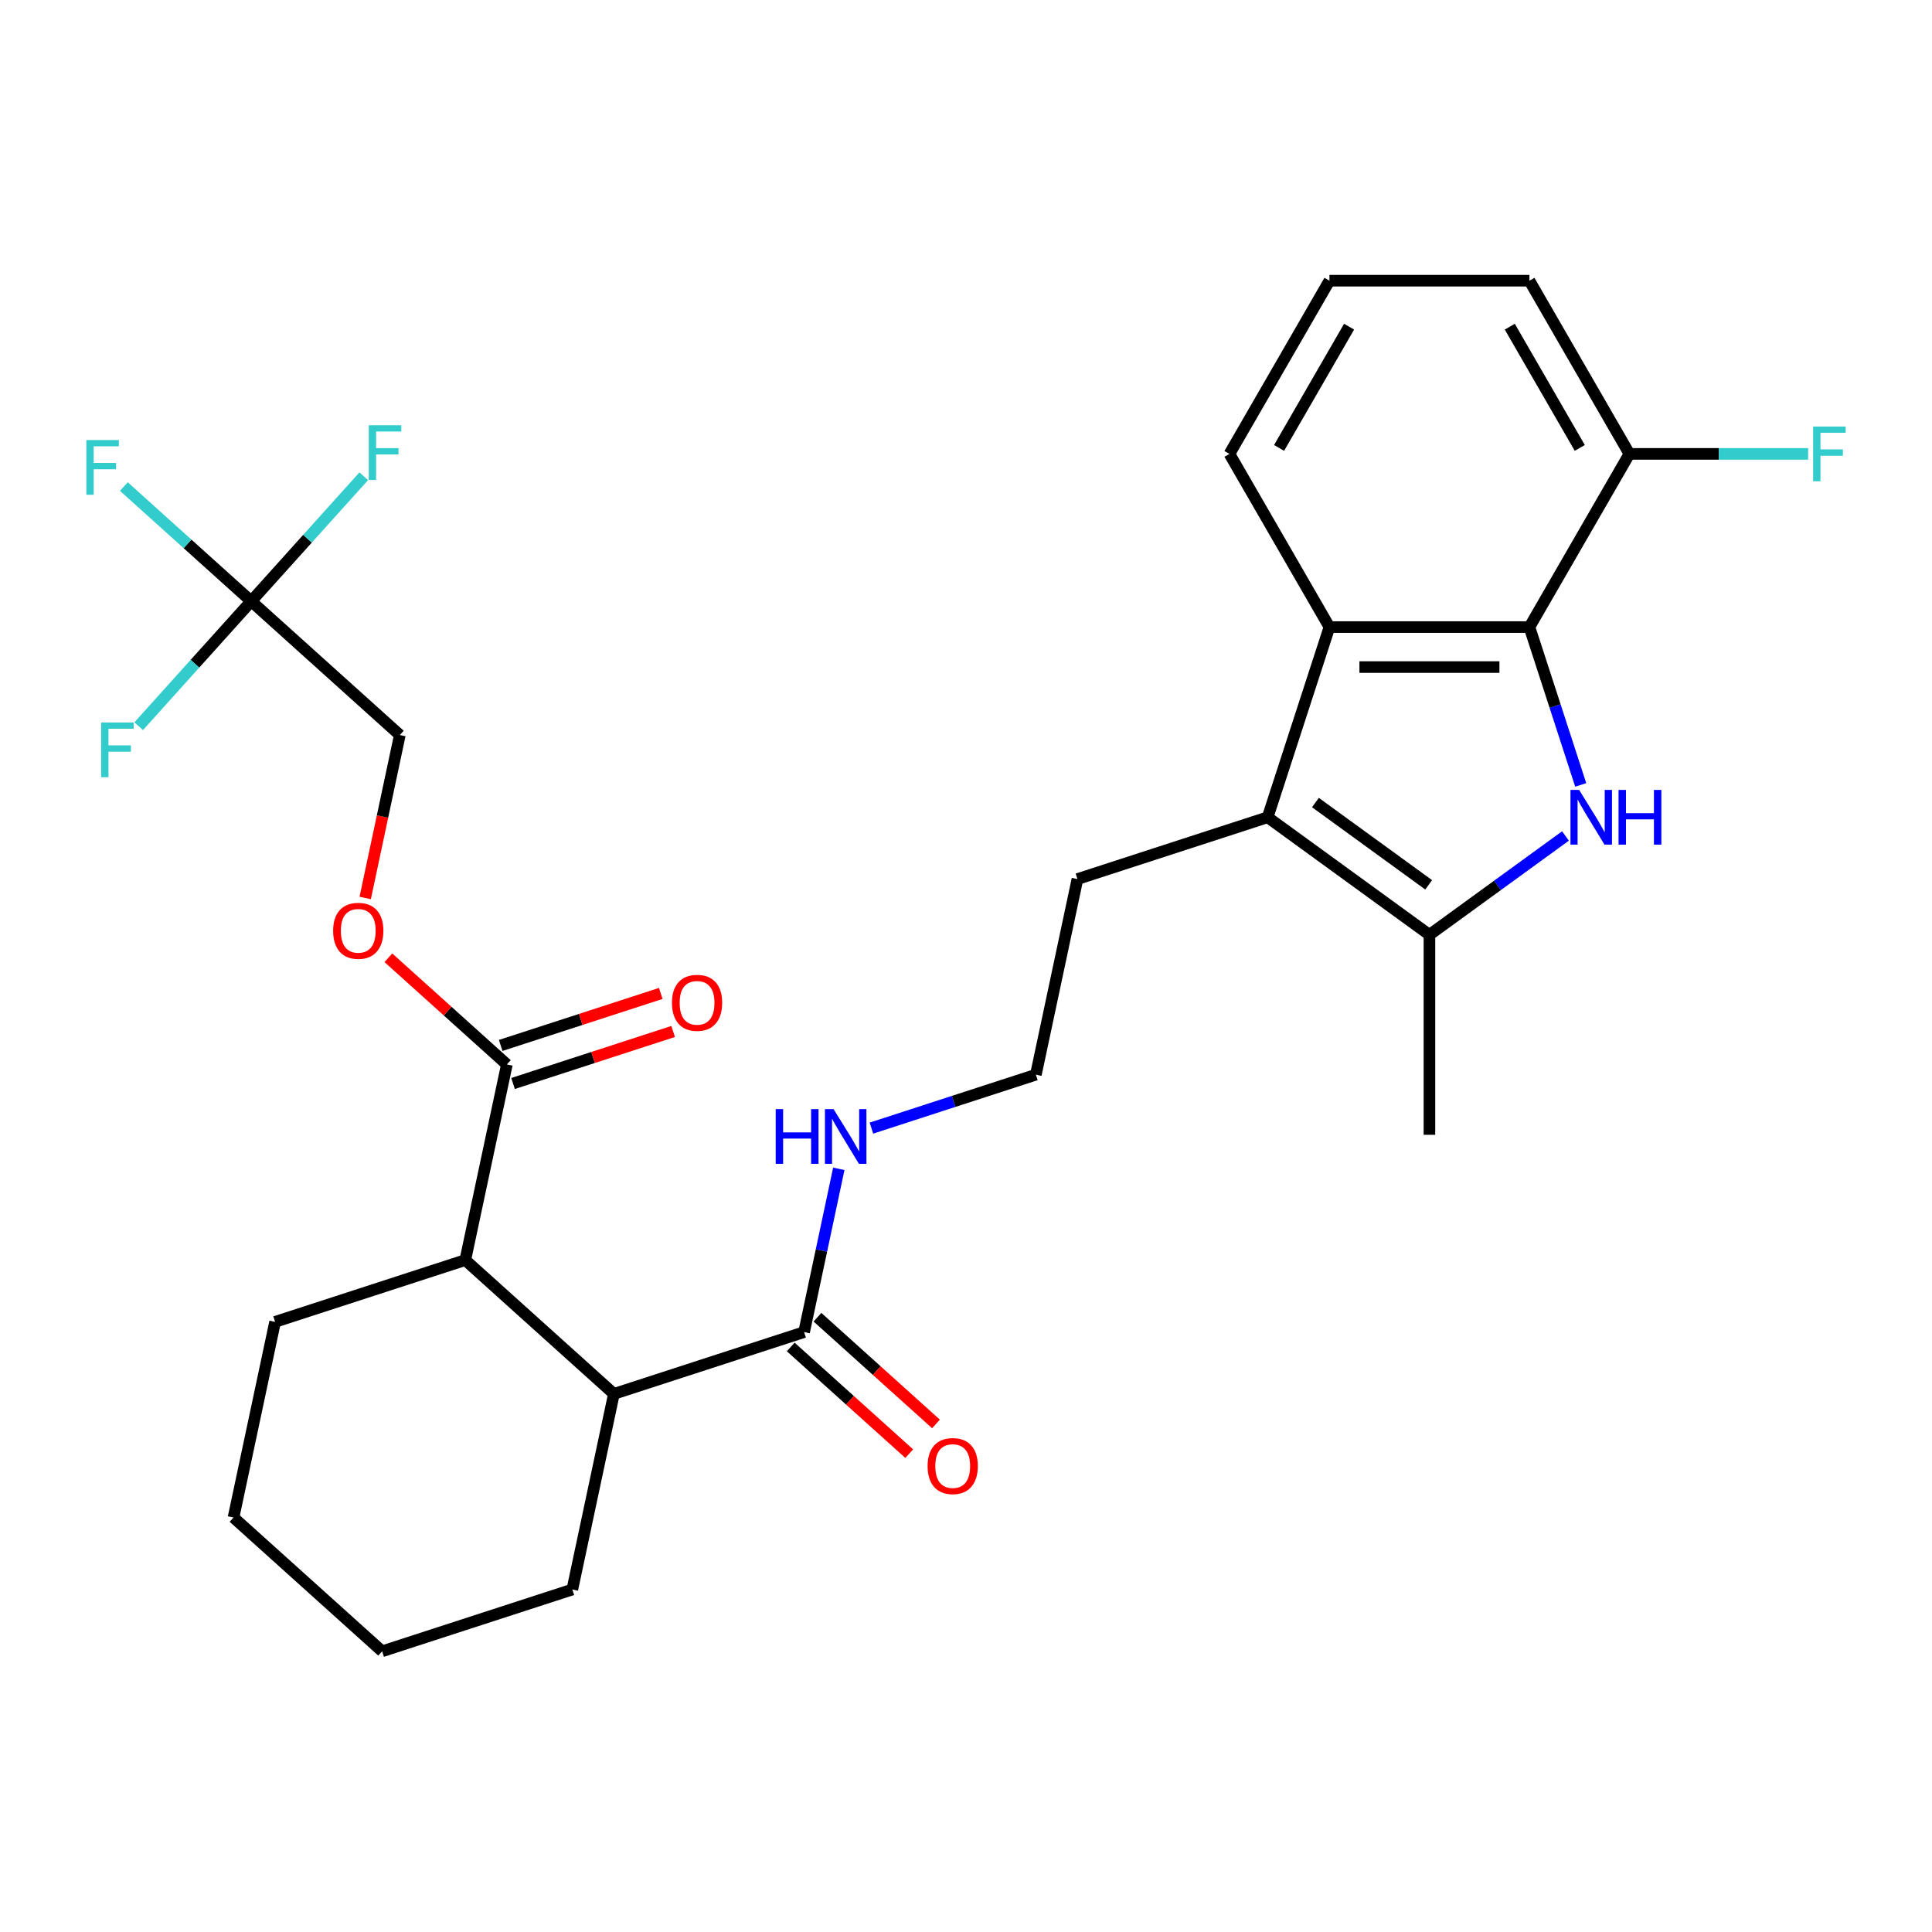 <?xml version='1.0' encoding='iso-8859-1'?>
<svg version='1.1' baseProfile='full'
              xmlns='http://www.w3.org/2000/svg'
                      xmlns:rdkit='http://www.rdkit.org/xml'
                      xmlns:xlink='http://www.w3.org/1999/xlink'
                  xml:space='preserve'
width='1000px' height='1000px' viewBox='0 0 1000 1000'>
<!-- END OF HEADER -->
<rect style='opacity:1.0;fill:#FFFFFF;stroke:none' width='1000' height='1000' x='0' y='0'> </rect>
<path class='bond-0' d='M 818.173,406.272 L 804.9,365.423' style='fill:none;fill-rule:evenodd;stroke:#0000FF;stroke-width:6px;stroke-linecap:butt;stroke-linejoin:miter;stroke-opacity:1' />
<path class='bond-0' d='M 804.9,365.423 L 791.628,324.575' style='fill:none;fill-rule:evenodd;stroke:#000000;stroke-width:6px;stroke-linecap:butt;stroke-linejoin:miter;stroke-opacity:1' />
<path class='bond-1' d='M 810.286,432.702 L 775.08,458.282' style='fill:none;fill-rule:evenodd;stroke:#0000FF;stroke-width:6px;stroke-linecap:butt;stroke-linejoin:miter;stroke-opacity:1' />
<path class='bond-1' d='M 775.08,458.282 L 739.873,483.861' style='fill:none;fill-rule:evenodd;stroke:#000000;stroke-width:6px;stroke-linecap:butt;stroke-linejoin:miter;stroke-opacity:1' />
<path class='bond-3' d='M 791.628,324.575 L 688.118,324.575' style='fill:none;fill-rule:evenodd;stroke:#000000;stroke-width:6px;stroke-linecap:butt;stroke-linejoin:miter;stroke-opacity:1' />
<path class='bond-3' d='M 776.101,345.277 L 703.644,345.277' style='fill:none;fill-rule:evenodd;stroke:#000000;stroke-width:6px;stroke-linecap:butt;stroke-linejoin:miter;stroke-opacity:1' />
<path class='bond-10' d='M 791.628,324.575 L 843.383,234.933' style='fill:none;fill-rule:evenodd;stroke:#000000;stroke-width:6px;stroke-linecap:butt;stroke-linejoin:miter;stroke-opacity:1' />
<path class='bond-2' d='M 739.873,483.861 L 656.131,423.019' style='fill:none;fill-rule:evenodd;stroke:#000000;stroke-width:6px;stroke-linecap:butt;stroke-linejoin:miter;stroke-opacity:1' />
<path class='bond-2' d='M 739.48,457.986 L 680.861,415.397' style='fill:none;fill-rule:evenodd;stroke:#000000;stroke-width:6px;stroke-linecap:butt;stroke-linejoin:miter;stroke-opacity:1' />
<path class='bond-21' d='M 739.873,483.861 L 739.873,587.371' style='fill:none;fill-rule:evenodd;stroke:#000000;stroke-width:6px;stroke-linecap:butt;stroke-linejoin:miter;stroke-opacity:1' />
<path class='bond-18' d='M 656.131,423.019 L 557.687,455.006' style='fill:none;fill-rule:evenodd;stroke:#000000;stroke-width:6px;stroke-linecap:butt;stroke-linejoin:miter;stroke-opacity:1' />
<path class='bond-29' d='M 656.131,423.019 L 688.118,324.575' style='fill:none;fill-rule:evenodd;stroke:#000000;stroke-width:6px;stroke-linecap:butt;stroke-linejoin:miter;stroke-opacity:1' />
<path class='bond-20' d='M 688.118,324.575 L 636.363,234.933' style='fill:none;fill-rule:evenodd;stroke:#000000;stroke-width:6px;stroke-linecap:butt;stroke-linejoin:miter;stroke-opacity:1' />
<path class='bond-4' d='M 130.03,311.193 L 206.953,380.455' style='fill:none;fill-rule:evenodd;stroke:#000000;stroke-width:6px;stroke-linecap:butt;stroke-linejoin:miter;stroke-opacity:1' />
<path class='bond-15' d='M 130.03,311.193 L 97.072,281.518' style='fill:none;fill-rule:evenodd;stroke:#000000;stroke-width:6px;stroke-linecap:butt;stroke-linejoin:miter;stroke-opacity:1' />
<path class='bond-15' d='M 97.072,281.518 L 64.115,251.843' style='fill:none;fill-rule:evenodd;stroke:#33CCCC;stroke-width:6px;stroke-linecap:butt;stroke-linejoin:miter;stroke-opacity:1' />
<path class='bond-16' d='M 130.03,311.193 L 159.157,278.844' style='fill:none;fill-rule:evenodd;stroke:#000000;stroke-width:6px;stroke-linecap:butt;stroke-linejoin:miter;stroke-opacity:1' />
<path class='bond-16' d='M 159.157,278.844 L 188.284,246.495' style='fill:none;fill-rule:evenodd;stroke:#33CCCC;stroke-width:6px;stroke-linecap:butt;stroke-linejoin:miter;stroke-opacity:1' />
<path class='bond-17' d='M 130.03,311.193 L 100.903,343.542' style='fill:none;fill-rule:evenodd;stroke:#000000;stroke-width:6px;stroke-linecap:butt;stroke-linejoin:miter;stroke-opacity:1' />
<path class='bond-17' d='M 100.903,343.542 L 71.776,375.891' style='fill:none;fill-rule:evenodd;stroke:#33CCCC;stroke-width:6px;stroke-linecap:butt;stroke-linejoin:miter;stroke-opacity:1' />
<path class='bond-5' d='M 262.355,550.965 L 240.834,652.213' style='fill:none;fill-rule:evenodd;stroke:#000000;stroke-width:6px;stroke-linecap:butt;stroke-linejoin:miter;stroke-opacity:1' />
<path class='bond-9' d='M 262.355,550.965 L 231.687,523.352' style='fill:none;fill-rule:evenodd;stroke:#000000;stroke-width:6px;stroke-linecap:butt;stroke-linejoin:miter;stroke-opacity:1' />
<path class='bond-9' d='M 231.687,523.352 L 201.02,495.738' style='fill:none;fill-rule:evenodd;stroke:#FF0000;stroke-width:6px;stroke-linecap:butt;stroke-linejoin:miter;stroke-opacity:1' />
<path class='bond-11' d='M 265.554,560.809 L 306.982,547.349' style='fill:none;fill-rule:evenodd;stroke:#000000;stroke-width:6px;stroke-linecap:butt;stroke-linejoin:miter;stroke-opacity:1' />
<path class='bond-11' d='M 306.982,547.349 L 348.41,533.888' style='fill:none;fill-rule:evenodd;stroke:#FF0000;stroke-width:6px;stroke-linecap:butt;stroke-linejoin:miter;stroke-opacity:1' />
<path class='bond-11' d='M 259.156,541.121 L 300.585,527.66' style='fill:none;fill-rule:evenodd;stroke:#000000;stroke-width:6px;stroke-linecap:butt;stroke-linejoin:miter;stroke-opacity:1' />
<path class='bond-11' d='M 300.585,527.66 L 342.013,514.199' style='fill:none;fill-rule:evenodd;stroke:#FF0000;stroke-width:6px;stroke-linecap:butt;stroke-linejoin:miter;stroke-opacity:1' />
<path class='bond-6' d='M 240.834,652.213 L 317.757,721.475' style='fill:none;fill-rule:evenodd;stroke:#000000;stroke-width:6px;stroke-linecap:butt;stroke-linejoin:miter;stroke-opacity:1' />
<path class='bond-23' d='M 240.834,652.213 L 142.39,684.2' style='fill:none;fill-rule:evenodd;stroke:#000000;stroke-width:6px;stroke-linecap:butt;stroke-linejoin:miter;stroke-opacity:1' />
<path class='bond-7' d='M 317.757,721.475 L 416.201,689.489' style='fill:none;fill-rule:evenodd;stroke:#000000;stroke-width:6px;stroke-linecap:butt;stroke-linejoin:miter;stroke-opacity:1' />
<path class='bond-24' d='M 317.757,721.475 L 296.236,822.723' style='fill:none;fill-rule:evenodd;stroke:#000000;stroke-width:6px;stroke-linecap:butt;stroke-linejoin:miter;stroke-opacity:1' />
<path class='bond-8' d='M 416.201,689.489 L 425.182,647.238' style='fill:none;fill-rule:evenodd;stroke:#000000;stroke-width:6px;stroke-linecap:butt;stroke-linejoin:miter;stroke-opacity:1' />
<path class='bond-8' d='M 425.182,647.238 L 434.162,604.988' style='fill:none;fill-rule:evenodd;stroke:#0000FF;stroke-width:6px;stroke-linecap:butt;stroke-linejoin:miter;stroke-opacity:1' />
<path class='bond-12' d='M 409.275,697.181 L 439.943,724.794' style='fill:none;fill-rule:evenodd;stroke:#000000;stroke-width:6px;stroke-linecap:butt;stroke-linejoin:miter;stroke-opacity:1' />
<path class='bond-12' d='M 439.943,724.794 L 470.61,752.407' style='fill:none;fill-rule:evenodd;stroke:#FF0000;stroke-width:6px;stroke-linecap:butt;stroke-linejoin:miter;stroke-opacity:1' />
<path class='bond-12' d='M 423.127,681.796 L 453.795,709.41' style='fill:none;fill-rule:evenodd;stroke:#000000;stroke-width:6px;stroke-linecap:butt;stroke-linejoin:miter;stroke-opacity:1' />
<path class='bond-12' d='M 453.795,709.41 L 484.463,737.023' style='fill:none;fill-rule:evenodd;stroke:#FF0000;stroke-width:6px;stroke-linecap:butt;stroke-linejoin:miter;stroke-opacity:1' />
<path class='bond-13' d='M 189.026,464.795 L 197.989,422.625' style='fill:none;fill-rule:evenodd;stroke:#FF0000;stroke-width:6px;stroke-linecap:butt;stroke-linejoin:miter;stroke-opacity:1' />
<path class='bond-13' d='M 197.989,422.625 L 206.953,380.455' style='fill:none;fill-rule:evenodd;stroke:#000000;stroke-width:6px;stroke-linecap:butt;stroke-linejoin:miter;stroke-opacity:1' />
<path class='bond-19' d='M 843.383,234.933 L 889.634,234.933' style='fill:none;fill-rule:evenodd;stroke:#000000;stroke-width:6px;stroke-linecap:butt;stroke-linejoin:miter;stroke-opacity:1' />
<path class='bond-19' d='M 889.634,234.933 L 935.885,234.933' style='fill:none;fill-rule:evenodd;stroke:#33CCCC;stroke-width:6px;stroke-linecap:butt;stroke-linejoin:miter;stroke-opacity:1' />
<path class='bond-26' d='M 843.383,234.933 L 791.628,145.29' style='fill:none;fill-rule:evenodd;stroke:#000000;stroke-width:6px;stroke-linecap:butt;stroke-linejoin:miter;stroke-opacity:1' />
<path class='bond-26' d='M 817.691,231.837 L 781.463,169.088' style='fill:none;fill-rule:evenodd;stroke:#000000;stroke-width:6px;stroke-linecap:butt;stroke-linejoin:miter;stroke-opacity:1' />
<path class='bond-14' d='M 451.05,583.91 L 493.608,570.082' style='fill:none;fill-rule:evenodd;stroke:#0000FF;stroke-width:6px;stroke-linecap:butt;stroke-linejoin:miter;stroke-opacity:1' />
<path class='bond-14' d='M 493.608,570.082 L 536.166,556.254' style='fill:none;fill-rule:evenodd;stroke:#000000;stroke-width:6px;stroke-linecap:butt;stroke-linejoin:miter;stroke-opacity:1' />
<path class='bond-22' d='M 557.687,455.006 L 536.166,556.254' style='fill:none;fill-rule:evenodd;stroke:#000000;stroke-width:6px;stroke-linecap:butt;stroke-linejoin:miter;stroke-opacity:1' />
<path class='bond-30' d='M 636.363,234.933 L 688.118,145.29' style='fill:none;fill-rule:evenodd;stroke:#000000;stroke-width:6px;stroke-linecap:butt;stroke-linejoin:miter;stroke-opacity:1' />
<path class='bond-30' d='M 662.054,231.837 L 698.283,169.088' style='fill:none;fill-rule:evenodd;stroke:#000000;stroke-width:6px;stroke-linecap:butt;stroke-linejoin:miter;stroke-opacity:1' />
<path class='bond-31' d='M 142.39,684.2 L 120.869,785.448' style='fill:none;fill-rule:evenodd;stroke:#000000;stroke-width:6px;stroke-linecap:butt;stroke-linejoin:miter;stroke-opacity:1' />
<path class='bond-28' d='M 296.236,822.723 L 197.792,854.71' style='fill:none;fill-rule:evenodd;stroke:#000000;stroke-width:6px;stroke-linecap:butt;stroke-linejoin:miter;stroke-opacity:1' />
<path class='bond-25' d='M 688.118,145.29 L 791.628,145.29' style='fill:none;fill-rule:evenodd;stroke:#000000;stroke-width:6px;stroke-linecap:butt;stroke-linejoin:miter;stroke-opacity:1' />
<path class='bond-27' d='M 120.869,785.448 L 197.792,854.71' style='fill:none;fill-rule:evenodd;stroke:#000000;stroke-width:6px;stroke-linecap:butt;stroke-linejoin:miter;stroke-opacity:1' />
<path  class='atom-0' d='M 817.354 408.859
L 826.634 423.859
Q 827.554 425.339, 829.034 428.019
Q 830.514 430.699, 830.594 430.859
L 830.594 408.859
L 834.354 408.859
L 834.354 437.179
L 830.474 437.179
L 820.514 420.779
Q 819.354 418.859, 818.114 416.659
Q 816.914 414.459, 816.554 413.779
L 816.554 437.179
L 812.874 437.179
L 812.874 408.859
L 817.354 408.859
' fill='#0000FF'/>
<path  class='atom-0' d='M 837.754 408.859
L 841.594 408.859
L 841.594 420.899
L 856.074 420.899
L 856.074 408.859
L 859.914 408.859
L 859.914 437.179
L 856.074 437.179
L 856.074 424.099
L 841.594 424.099
L 841.594 437.179
L 837.754 437.179
L 837.754 408.859
' fill='#0000FF'/>
<path  class='atom-10' d='M 172.432 481.783
Q 172.432 474.983, 175.792 471.183
Q 179.152 467.383, 185.432 467.383
Q 191.712 467.383, 195.072 471.183
Q 198.432 474.983, 198.432 481.783
Q 198.432 488.663, 195.032 492.583
Q 191.632 496.463, 185.432 496.463
Q 179.192 496.463, 175.792 492.583
Q 172.432 488.703, 172.432 481.783
M 185.432 493.263
Q 189.752 493.263, 192.072 490.383
Q 194.432 487.463, 194.432 481.783
Q 194.432 476.223, 192.072 473.423
Q 189.752 470.583, 185.432 470.583
Q 181.112 470.583, 178.752 473.383
Q 176.432 476.183, 176.432 481.783
Q 176.432 487.503, 178.752 490.383
Q 181.112 493.263, 185.432 493.263
' fill='#FF0000'/>
<path  class='atom-12' d='M 347.799 519.059
Q 347.799 512.259, 351.159 508.459
Q 354.519 504.659, 360.799 504.659
Q 367.079 504.659, 370.439 508.459
Q 373.799 512.259, 373.799 519.059
Q 373.799 525.939, 370.399 529.859
Q 366.999 533.739, 360.799 533.739
Q 354.559 533.739, 351.159 529.859
Q 347.799 525.979, 347.799 519.059
M 360.799 530.539
Q 365.119 530.539, 367.439 527.659
Q 369.799 524.739, 369.799 519.059
Q 369.799 513.499, 367.439 510.699
Q 365.119 507.859, 360.799 507.859
Q 356.479 507.859, 354.119 510.659
Q 351.799 513.459, 351.799 519.059
Q 351.799 524.779, 354.119 527.659
Q 356.479 530.539, 360.799 530.539
' fill='#FF0000'/>
<path  class='atom-13' d='M 480.124 758.83
Q 480.124 752.03, 483.484 748.23
Q 486.844 744.43, 493.124 744.43
Q 499.404 744.43, 502.764 748.23
Q 506.124 752.03, 506.124 758.83
Q 506.124 765.71, 502.724 769.63
Q 499.324 773.51, 493.124 773.51
Q 486.884 773.51, 483.484 769.63
Q 480.124 765.75, 480.124 758.83
M 493.124 770.31
Q 497.444 770.31, 499.764 767.43
Q 502.124 764.51, 502.124 758.83
Q 502.124 753.27, 499.764 750.47
Q 497.444 747.63, 493.124 747.63
Q 488.804 747.63, 486.444 750.43
Q 484.124 753.23, 484.124 758.83
Q 484.124 764.55, 486.444 767.43
Q 488.804 770.31, 493.124 770.31
' fill='#FF0000'/>
<path  class='atom-15' d='M 401.502 574.08
L 405.342 574.08
L 405.342 586.12
L 419.822 586.12
L 419.822 574.08
L 423.662 574.08
L 423.662 602.4
L 419.822 602.4
L 419.822 589.32
L 405.342 589.32
L 405.342 602.4
L 401.502 602.4
L 401.502 574.08
' fill='#0000FF'/>
<path  class='atom-15' d='M 431.462 574.08
L 440.742 589.08
Q 441.662 590.56, 443.142 593.24
Q 444.622 595.92, 444.702 596.08
L 444.702 574.08
L 448.462 574.08
L 448.462 602.4
L 444.582 602.4
L 434.622 586
Q 433.462 584.08, 432.222 581.88
Q 431.022 579.68, 430.662 579
L 430.662 602.4
L 426.982 602.4
L 426.982 574.08
L 431.462 574.08
' fill='#0000FF'/>
<path  class='atom-16' d='M 44.687 227.771
L 61.527 227.771
L 61.527 231.011
L 48.487 231.011
L 48.487 239.611
L 60.087 239.611
L 60.087 242.891
L 48.487 242.891
L 48.487 256.091
L 44.687 256.091
L 44.687 227.771
' fill='#33CCCC'/>
<path  class='atom-17' d='M 190.872 220.11
L 207.712 220.11
L 207.712 223.35
L 194.672 223.35
L 194.672 231.95
L 206.272 231.95
L 206.272 235.23
L 194.672 235.23
L 194.672 248.43
L 190.872 248.43
L 190.872 220.11
' fill='#33CCCC'/>
<path  class='atom-18' d='M 52.348 373.956
L 69.188 373.956
L 69.188 377.196
L 56.148 377.196
L 56.148 385.796
L 67.748 385.796
L 67.748 389.076
L 56.148 389.076
L 56.148 402.276
L 52.348 402.276
L 52.348 373.956
' fill='#33CCCC'/>
<path  class='atom-20' d='M 938.473 220.773
L 955.313 220.773
L 955.313 224.013
L 942.273 224.013
L 942.273 232.613
L 953.873 232.613
L 953.873 235.893
L 942.273 235.893
L 942.273 249.093
L 938.473 249.093
L 938.473 220.773
' fill='#33CCCC'/>
</svg>
